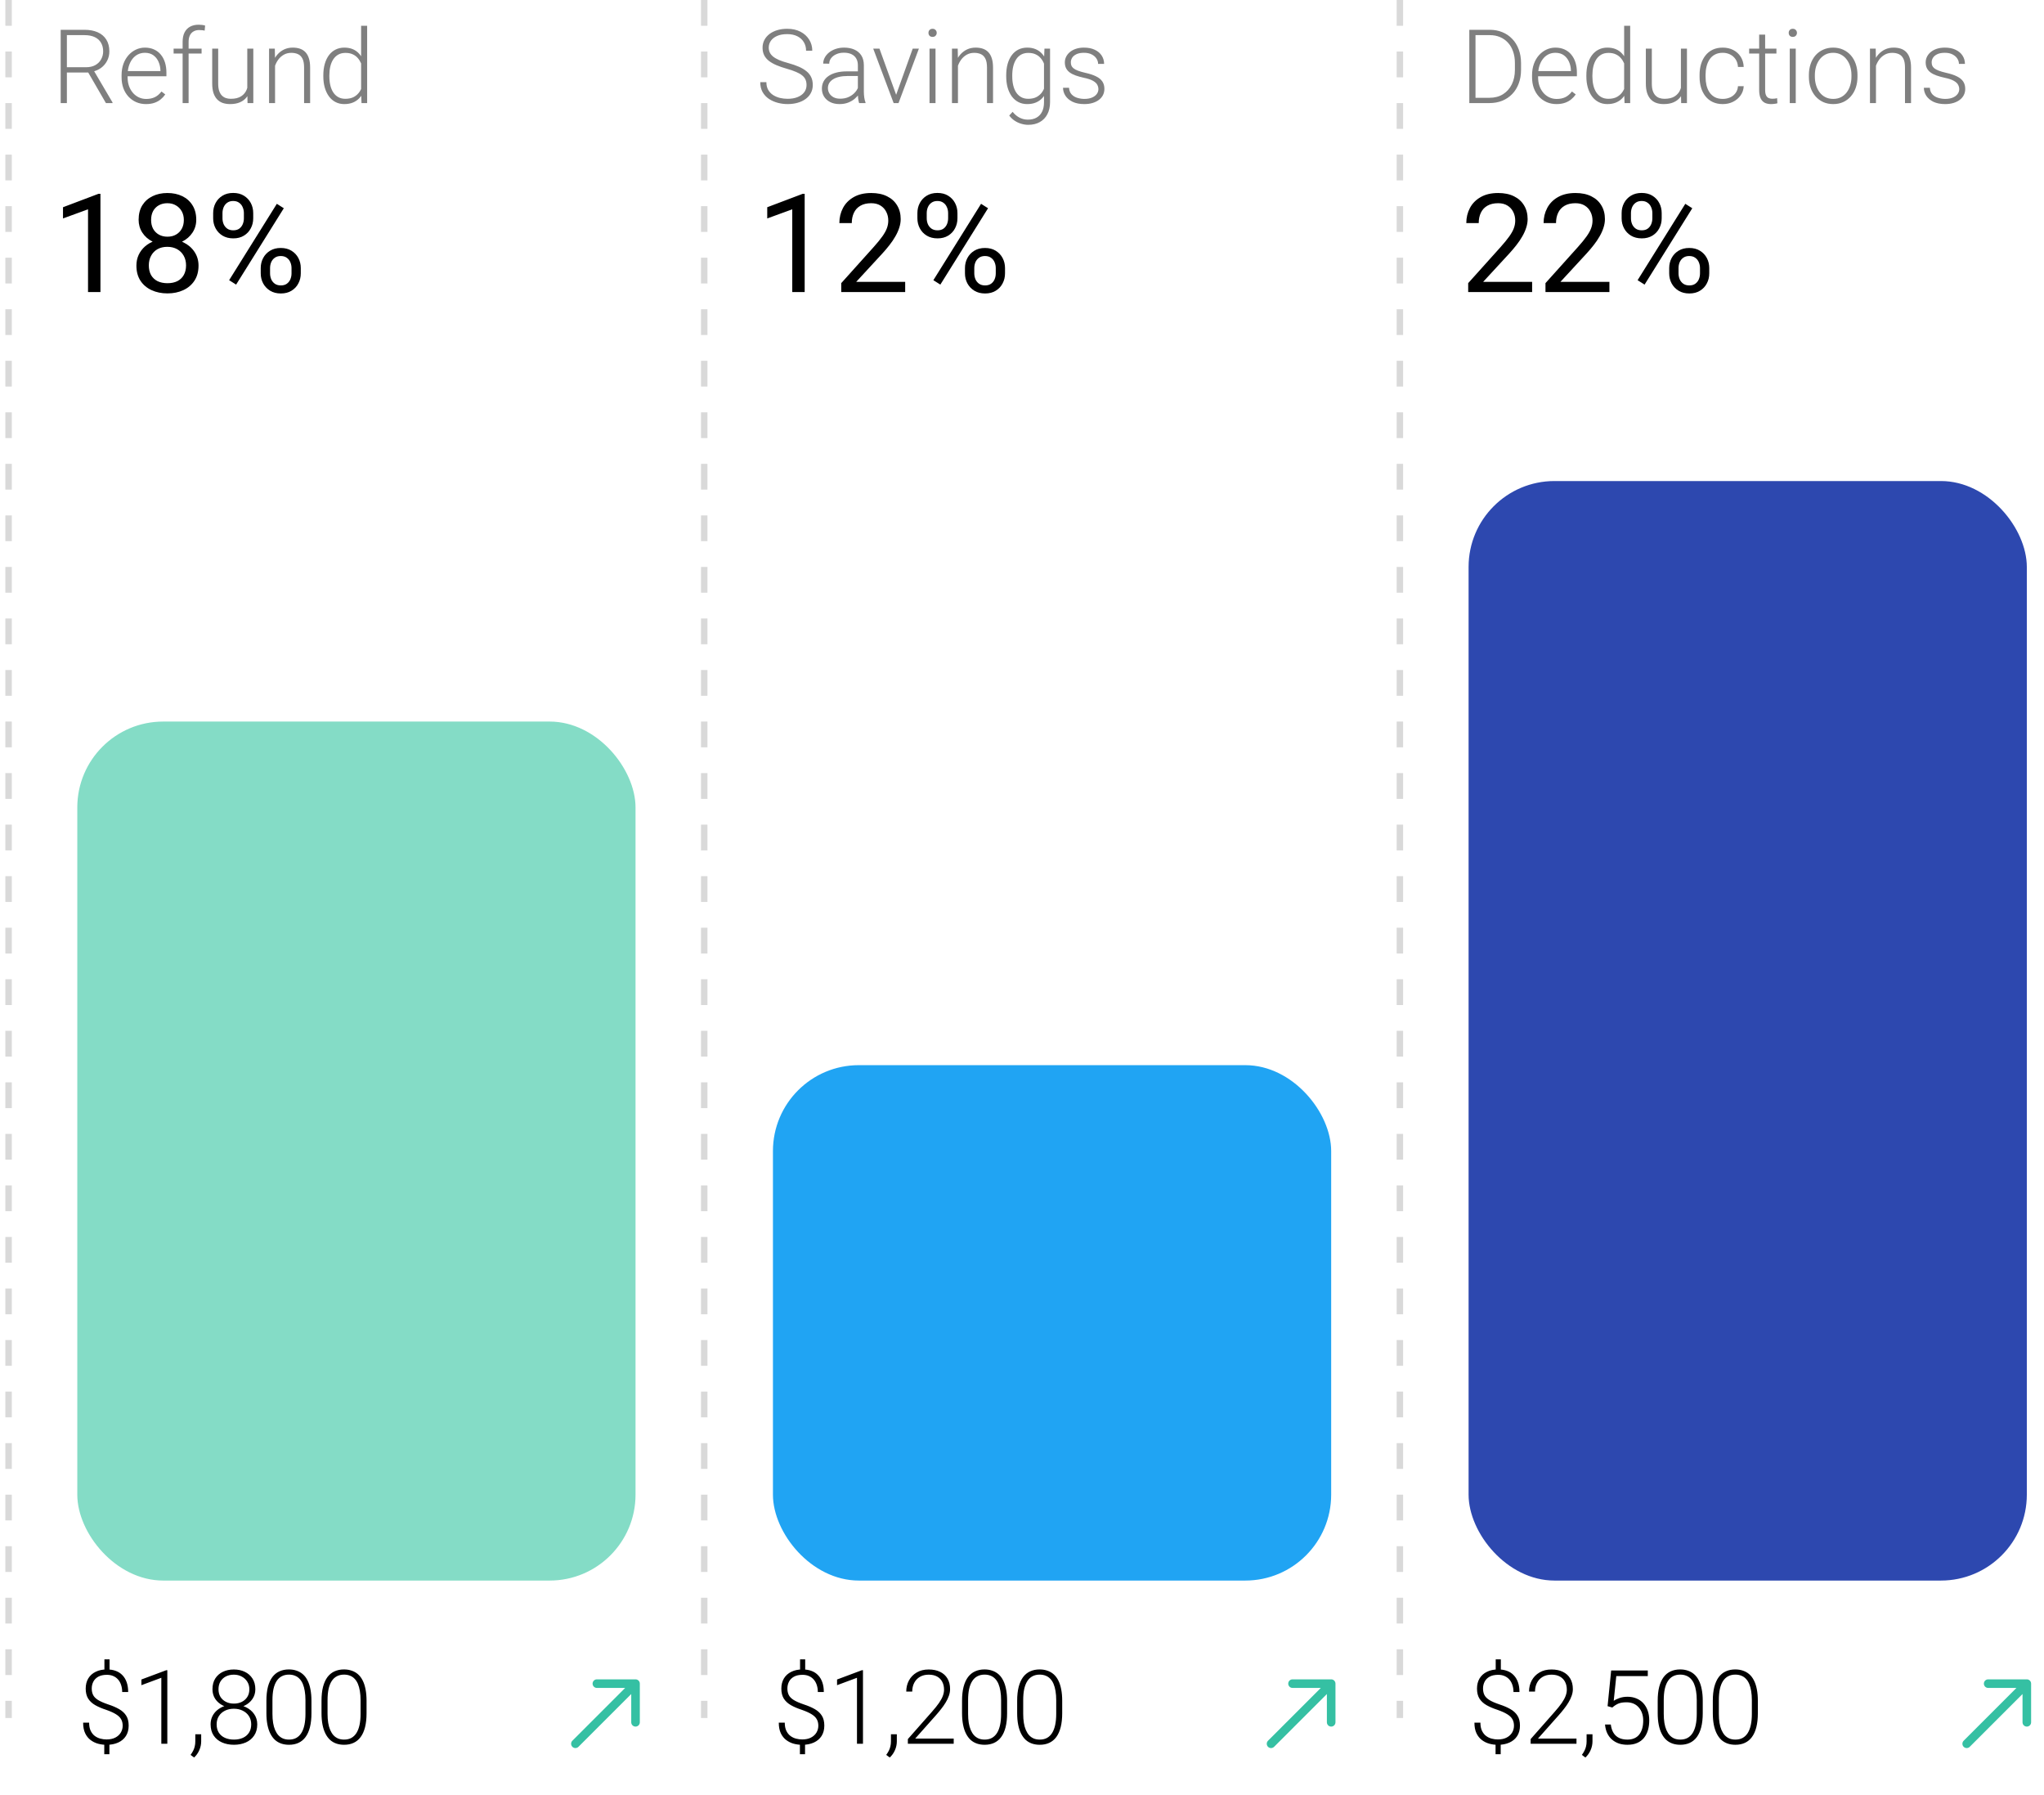 <svg width="238" height="209" viewBox="0 0 238 209" fill="none" xmlns="http://www.w3.org/2000/svg">
<path d="M7.066 3.469H9.838C10.428 3.469 10.94 3.564 11.373 3.756C11.807 3.947 12.141 4.23 12.375 4.605C12.613 4.977 12.732 5.434 12.732 5.977C12.732 6.379 12.646 6.744 12.475 7.072C12.307 7.4 12.074 7.676 11.777 7.898C11.48 8.117 11.137 8.268 10.746 8.35L10.494 8.443H7.535L7.523 7.828H10.002C10.447 7.828 10.818 7.742 11.115 7.57C11.412 7.398 11.635 7.172 11.783 6.891C11.935 6.605 12.012 6.301 12.012 5.977C12.012 5.59 11.928 5.256 11.76 4.975C11.596 4.689 11.352 4.471 11.027 4.318C10.703 4.166 10.307 4.09 9.838 4.09H7.787V12H7.066V3.469ZM12.334 12L10.125 8.186L10.898 8.18L13.102 11.924V12H12.334ZM16.998 12.117C16.584 12.117 16.203 12.041 15.855 11.889C15.512 11.736 15.211 11.521 14.953 11.244C14.699 10.967 14.502 10.639 14.361 10.26C14.225 9.877 14.156 9.459 14.156 9.006V8.754C14.156 8.266 14.229 7.824 14.373 7.43C14.518 7.035 14.717 6.697 14.971 6.416C15.225 6.135 15.514 5.92 15.838 5.771C16.166 5.619 16.51 5.543 16.869 5.543C17.271 5.543 17.629 5.615 17.941 5.76C18.254 5.9 18.516 6.102 18.727 6.363C18.941 6.621 19.104 6.928 19.213 7.283C19.322 7.635 19.377 8.023 19.377 8.449V8.877H14.578V8.279H18.68V8.197C18.672 7.842 18.6 7.51 18.463 7.201C18.33 6.889 18.131 6.635 17.865 6.439C17.6 6.244 17.268 6.146 16.869 6.146C16.572 6.146 16.299 6.209 16.049 6.334C15.803 6.459 15.59 6.639 15.41 6.873C15.234 7.104 15.098 7.379 15 7.699C14.906 8.016 14.859 8.367 14.859 8.754V9.006C14.859 9.357 14.91 9.686 15.012 9.99C15.117 10.291 15.266 10.557 15.457 10.787C15.652 11.018 15.883 11.197 16.148 11.326C16.414 11.455 16.707 11.52 17.027 11.52C17.402 11.52 17.734 11.451 18.023 11.315C18.312 11.174 18.572 10.953 18.803 10.652L19.242 10.992C19.105 11.195 18.934 11.383 18.727 11.555C18.523 11.727 18.279 11.863 17.994 11.965C17.709 12.066 17.377 12.117 16.998 12.117ZM21.961 12H21.264V4.875C21.264 4.441 21.338 4.076 21.486 3.779C21.639 3.482 21.854 3.258 22.131 3.105C22.412 2.953 22.746 2.877 23.133 2.877C23.254 2.877 23.379 2.885 23.508 2.9C23.637 2.912 23.762 2.938 23.883 2.977L23.83 3.568C23.732 3.541 23.633 3.523 23.531 3.516C23.434 3.504 23.318 3.498 23.186 3.498C22.932 3.498 22.713 3.553 22.529 3.662C22.346 3.768 22.205 3.922 22.107 4.125C22.01 4.328 21.961 4.578 21.961 4.875V12ZM23.473 5.66V6.234H20.215V5.66H23.473ZM28.793 10.535V5.66H29.496V12H28.822L28.793 10.535ZM28.922 9.363L29.285 9.352C29.285 9.75 29.238 10.117 29.145 10.453C29.051 10.789 28.904 11.082 28.705 11.332C28.506 11.582 28.248 11.775 27.932 11.912C27.615 12.049 27.234 12.117 26.789 12.117C26.48 12.117 26.197 12.074 25.939 11.988C25.686 11.898 25.467 11.758 25.283 11.566C25.1 11.375 24.957 11.127 24.855 10.822C24.758 10.518 24.709 10.148 24.709 9.715V5.66H25.406V9.727C25.406 10.066 25.443 10.35 25.518 10.576C25.596 10.803 25.701 10.984 25.834 11.121C25.971 11.258 26.127 11.355 26.303 11.414C26.479 11.473 26.668 11.502 26.871 11.502C27.387 11.502 27.793 11.402 28.09 11.203C28.391 11.004 28.604 10.742 28.729 10.418C28.857 10.09 28.922 9.738 28.922 9.363ZM32.027 7.014V12H31.33V5.66H31.998L32.027 7.014ZM31.869 8.438L31.559 8.262C31.582 7.887 31.658 7.535 31.787 7.207C31.916 6.879 32.09 6.59 32.309 6.34C32.531 6.09 32.791 5.895 33.088 5.754C33.389 5.613 33.721 5.543 34.084 5.543C34.4 5.543 34.684 5.586 34.934 5.672C35.184 5.758 35.397 5.895 35.572 6.082C35.748 6.27 35.881 6.51 35.971 6.803C36.065 7.096 36.111 7.453 36.111 7.875V12H35.408V7.869C35.408 7.432 35.348 7.09 35.227 6.844C35.105 6.594 34.934 6.416 34.711 6.311C34.488 6.205 34.225 6.152 33.92 6.152C33.584 6.152 33.289 6.227 33.035 6.375C32.785 6.52 32.574 6.709 32.402 6.943C32.234 7.174 32.105 7.422 32.016 7.688C31.926 7.949 31.877 8.199 31.869 8.438ZM42.047 10.77V3H42.75V12H42.094L42.047 10.77ZM37.647 8.895V8.771C37.647 8.279 37.703 7.836 37.816 7.441C37.93 7.043 38.092 6.703 38.303 6.422C38.518 6.137 38.775 5.92 39.076 5.771C39.377 5.619 39.717 5.543 40.096 5.543C40.467 5.543 40.795 5.604 41.08 5.725C41.365 5.846 41.609 6.02 41.812 6.246C42.02 6.473 42.185 6.742 42.31 7.055C42.44 7.367 42.533 7.715 42.592 8.098V9.662C42.545 10.021 42.459 10.352 42.334 10.652C42.209 10.949 42.043 11.209 41.836 11.432C41.629 11.65 41.379 11.82 41.086 11.941C40.797 12.059 40.463 12.117 40.084 12.117C39.709 12.117 39.371 12.039 39.07 11.883C38.77 11.727 38.514 11.506 38.303 11.221C38.092 10.932 37.93 10.59 37.816 10.195C37.703 9.801 37.647 9.367 37.647 8.895ZM38.35 8.771V8.895C38.35 9.266 38.387 9.609 38.461 9.926C38.535 10.242 38.648 10.518 38.801 10.752C38.953 10.986 39.147 11.17 39.381 11.303C39.615 11.435 39.893 11.502 40.213 11.502C40.615 11.502 40.953 11.426 41.227 11.273C41.5 11.117 41.719 10.912 41.883 10.658C42.047 10.4 42.166 10.119 42.24 9.814V7.992C42.193 7.785 42.125 7.574 42.035 7.359C41.945 7.145 41.822 6.947 41.666 6.768C41.514 6.584 41.318 6.438 41.08 6.328C40.846 6.215 40.56 6.158 40.225 6.158C39.9 6.158 39.621 6.225 39.387 6.357C39.152 6.49 38.957 6.676 38.801 6.914C38.648 7.148 38.535 7.424 38.461 7.74C38.387 8.057 38.35 8.4 38.35 8.771Z" fill="black" fill-opacity="0.5"/>
<path d="M11.695 22.562V34H10.25V24.367L7.336 25.43V24.125L11.469 22.562H11.695ZM23.117 30.922C23.117 31.615 22.956 32.203 22.633 32.688C22.315 33.167 21.883 33.531 21.336 33.781C20.794 34.031 20.182 34.156 19.5 34.156C18.818 34.156 18.203 34.031 17.656 33.781C17.109 33.531 16.677 33.167 16.359 32.688C16.042 32.203 15.883 31.615 15.883 30.922C15.883 30.469 15.969 30.055 16.141 29.68C16.318 29.299 16.565 28.969 16.883 28.688C17.206 28.406 17.586 28.19 18.023 28.039C18.466 27.883 18.953 27.805 19.484 27.805C20.182 27.805 20.805 27.94 21.352 28.211C21.898 28.477 22.328 28.844 22.641 29.312C22.958 29.781 23.117 30.318 23.117 30.922ZM21.664 30.891C21.664 30.469 21.573 30.096 21.391 29.773C21.208 29.445 20.953 29.19 20.625 29.008C20.297 28.826 19.917 28.734 19.484 28.734C19.042 28.734 18.659 28.826 18.336 29.008C18.018 29.19 17.771 29.445 17.594 29.773C17.417 30.096 17.328 30.469 17.328 30.891C17.328 31.328 17.414 31.703 17.586 32.016C17.763 32.323 18.013 32.56 18.336 32.727C18.664 32.888 19.052 32.969 19.5 32.969C19.948 32.969 20.333 32.888 20.656 32.727C20.979 32.56 21.227 32.323 21.398 32.016C21.576 31.703 21.664 31.328 21.664 30.891ZM22.852 25.586C22.852 26.138 22.706 26.635 22.414 27.078C22.122 27.521 21.724 27.87 21.219 28.125C20.713 28.38 20.141 28.508 19.5 28.508C18.849 28.508 18.268 28.38 17.758 28.125C17.253 27.87 16.857 27.521 16.57 27.078C16.284 26.635 16.141 26.138 16.141 25.586C16.141 24.924 16.284 24.362 16.57 23.898C16.862 23.435 17.26 23.081 17.766 22.836C18.271 22.591 18.846 22.469 19.492 22.469C20.143 22.469 20.721 22.591 21.227 22.836C21.732 23.081 22.128 23.435 22.414 23.898C22.706 24.362 22.852 24.924 22.852 25.586ZM21.406 25.609C21.406 25.229 21.326 24.893 21.164 24.602C21.003 24.31 20.779 24.081 20.492 23.914C20.206 23.742 19.872 23.656 19.492 23.656C19.112 23.656 18.779 23.737 18.492 23.898C18.211 24.055 17.99 24.279 17.828 24.57C17.672 24.862 17.594 25.208 17.594 25.609C17.594 26 17.672 26.341 17.828 26.633C17.99 26.924 18.213 27.151 18.5 27.312C18.787 27.474 19.12 27.555 19.5 27.555C19.88 27.555 20.211 27.474 20.492 27.312C20.779 27.151 21.003 26.924 21.164 26.633C21.326 26.341 21.406 26 21.406 25.609ZM24.82 25.414V24.812C24.82 24.38 24.914 23.987 25.102 23.633C25.289 23.279 25.557 22.995 25.906 22.781C26.255 22.568 26.669 22.461 27.148 22.461C27.638 22.461 28.055 22.568 28.398 22.781C28.747 22.995 29.016 23.279 29.203 23.633C29.391 23.987 29.484 24.38 29.484 24.812V25.414C29.484 25.836 29.391 26.224 29.203 26.578C29.021 26.932 28.755 27.216 28.406 27.43C28.062 27.643 27.648 27.75 27.164 27.75C26.68 27.75 26.26 27.643 25.906 27.43C25.557 27.216 25.289 26.932 25.102 26.578C24.914 26.224 24.82 25.836 24.82 25.414ZM25.906 24.812V25.414C25.906 25.654 25.951 25.88 26.039 26.094C26.133 26.307 26.273 26.482 26.461 26.617C26.648 26.747 26.883 26.812 27.164 26.812C27.445 26.812 27.677 26.747 27.859 26.617C28.042 26.482 28.177 26.307 28.266 26.094C28.354 25.88 28.398 25.654 28.398 25.414V24.812C28.398 24.568 28.352 24.338 28.258 24.125C28.169 23.906 28.031 23.732 27.844 23.602C27.662 23.466 27.43 23.398 27.148 23.398C26.872 23.398 26.641 23.466 26.453 23.602C26.271 23.732 26.133 23.906 26.039 24.125C25.951 24.338 25.906 24.568 25.906 24.812ZM30.359 31.82V31.211C30.359 30.784 30.453 30.393 30.641 30.039C30.828 29.685 31.096 29.401 31.445 29.188C31.794 28.974 32.208 28.867 32.688 28.867C33.177 28.867 33.594 28.974 33.938 29.188C34.286 29.401 34.555 29.685 34.742 30.039C34.93 30.393 35.023 30.784 35.023 31.211V31.82C35.023 32.247 34.93 32.638 34.742 32.992C34.56 33.346 34.294 33.63 33.945 33.844C33.602 34.057 33.188 34.164 32.703 34.164C32.219 34.164 31.802 34.057 31.453 33.844C31.104 33.63 30.833 33.346 30.641 32.992C30.453 32.638 30.359 32.247 30.359 31.82ZM31.445 31.211V31.82C31.445 32.06 31.49 32.289 31.578 32.508C31.672 32.721 31.812 32.896 32 33.031C32.188 33.161 32.422 33.227 32.703 33.227C32.984 33.227 33.216 33.161 33.398 33.031C33.586 32.896 33.724 32.721 33.812 32.508C33.901 32.294 33.945 32.065 33.945 31.82V31.211C33.945 30.966 33.898 30.737 33.805 30.523C33.716 30.31 33.578 30.138 33.391 30.008C33.208 29.872 32.974 29.805 32.688 29.805C32.411 29.805 32.18 29.872 31.992 30.008C31.81 30.138 31.672 30.31 31.578 30.523C31.49 30.737 31.445 30.966 31.445 31.211ZM33.047 24.242L27.492 33.133L26.68 32.617L32.234 23.727L33.047 24.242Z" fill="black"/>
<path d="M173.416 12H171.482L171.494 11.385H173.416C174.029 11.385 174.557 11.248 174.998 10.975C175.443 10.697 175.787 10.315 176.029 9.826C176.271 9.338 176.393 8.771 176.393 8.127V7.33C176.393 6.838 176.322 6.393 176.182 5.994C176.045 5.596 175.848 5.256 175.59 4.975C175.332 4.689 175.023 4.471 174.664 4.318C174.309 4.166 173.91 4.09 173.469 4.09H171.447V3.469H173.469C174 3.469 174.486 3.561 174.928 3.744C175.373 3.924 175.758 4.186 176.082 4.529C176.41 4.869 176.662 5.277 176.838 5.754C177.018 6.23 177.107 6.762 177.107 7.348V8.127C177.107 8.713 177.018 9.244 176.838 9.721C176.662 10.197 176.41 10.605 176.082 10.945C175.754 11.285 175.365 11.547 174.916 11.73C174.467 11.91 173.967 12 173.416 12ZM171.805 3.469V12H171.084V3.469H171.805ZM181.232 12.117C180.818 12.117 180.438 12.041 180.09 11.889C179.746 11.736 179.445 11.521 179.188 11.244C178.934 10.967 178.736 10.639 178.596 10.26C178.459 9.877 178.391 9.459 178.391 9.006V8.754C178.391 8.266 178.463 7.824 178.607 7.43C178.752 7.035 178.951 6.697 179.205 6.416C179.459 6.135 179.748 5.92 180.072 5.771C180.4 5.619 180.744 5.543 181.104 5.543C181.506 5.543 181.863 5.615 182.176 5.76C182.488 5.9 182.75 6.102 182.961 6.363C183.176 6.621 183.338 6.928 183.447 7.283C183.557 7.635 183.611 8.023 183.611 8.449V8.877H178.812V8.279H182.914V8.197C182.906 7.842 182.834 7.51 182.697 7.201C182.564 6.889 182.365 6.635 182.1 6.439C181.834 6.244 181.502 6.146 181.104 6.146C180.807 6.146 180.533 6.209 180.283 6.334C180.037 6.459 179.824 6.639 179.645 6.873C179.469 7.104 179.332 7.379 179.234 7.699C179.141 8.016 179.094 8.367 179.094 8.754V9.006C179.094 9.357 179.145 9.686 179.246 9.99C179.352 10.291 179.5 10.557 179.691 10.787C179.887 11.018 180.117 11.197 180.383 11.326C180.648 11.455 180.941 11.52 181.262 11.52C181.637 11.52 181.969 11.451 182.258 11.315C182.547 11.174 182.807 10.953 183.037 10.652L183.477 10.992C183.34 11.195 183.168 11.383 182.961 11.555C182.758 11.727 182.514 11.863 182.229 11.965C181.943 12.066 181.611 12.117 181.232 12.117ZM189.113 10.77V3H189.816V12H189.16L189.113 10.77ZM184.713 8.895V8.771C184.713 8.279 184.77 7.836 184.883 7.441C184.996 7.043 185.158 6.703 185.369 6.422C185.584 6.137 185.842 5.92 186.143 5.771C186.443 5.619 186.783 5.543 187.162 5.543C187.533 5.543 187.861 5.604 188.146 5.725C188.432 5.846 188.676 6.02 188.879 6.246C189.086 6.473 189.252 6.742 189.377 7.055C189.506 7.367 189.6 7.715 189.658 8.098V9.662C189.611 10.021 189.525 10.352 189.4 10.652C189.275 10.949 189.109 11.209 188.902 11.432C188.695 11.65 188.445 11.82 188.152 11.941C187.863 12.059 187.529 12.117 187.15 12.117C186.775 12.117 186.438 12.039 186.137 11.883C185.836 11.727 185.58 11.506 185.369 11.221C185.158 10.932 184.996 10.59 184.883 10.195C184.77 9.801 184.713 9.367 184.713 8.895ZM185.416 8.771V8.895C185.416 9.266 185.453 9.609 185.527 9.926C185.602 10.242 185.715 10.518 185.867 10.752C186.02 10.986 186.213 11.17 186.447 11.303C186.682 11.435 186.959 11.502 187.279 11.502C187.682 11.502 188.02 11.426 188.293 11.273C188.566 11.117 188.785 10.912 188.949 10.658C189.113 10.4 189.232 10.119 189.307 9.814V7.992C189.26 7.785 189.191 7.574 189.102 7.359C189.012 7.145 188.889 6.947 188.732 6.768C188.58 6.584 188.385 6.438 188.146 6.328C187.912 6.215 187.627 6.158 187.291 6.158C186.967 6.158 186.688 6.225 186.453 6.357C186.219 6.49 186.023 6.676 185.867 6.914C185.715 7.148 185.602 7.424 185.527 7.74C185.453 8.057 185.416 8.4 185.416 8.771ZM195.723 10.535V5.66H196.426V12H195.752L195.723 10.535ZM195.852 9.363L196.215 9.352C196.215 9.75 196.168 10.117 196.074 10.453C195.98 10.789 195.834 11.082 195.635 11.332C195.436 11.582 195.178 11.775 194.861 11.912C194.545 12.049 194.164 12.117 193.719 12.117C193.41 12.117 193.127 12.074 192.869 11.988C192.615 11.898 192.396 11.758 192.213 11.566C192.029 11.375 191.887 11.127 191.785 10.822C191.688 10.518 191.639 10.148 191.639 9.715V5.66H192.336V9.727C192.336 10.066 192.373 10.35 192.447 10.576C192.525 10.803 192.631 10.984 192.764 11.121C192.9 11.258 193.057 11.355 193.232 11.414C193.408 11.473 193.598 11.502 193.801 11.502C194.316 11.502 194.723 11.402 195.02 11.203C195.32 11.004 195.533 10.742 195.658 10.418C195.787 10.09 195.852 9.738 195.852 9.363ZM200.598 11.514C200.895 11.514 201.172 11.459 201.43 11.35C201.691 11.236 201.906 11.07 202.074 10.852C202.246 10.629 202.344 10.357 202.367 10.037H203.035C203.016 10.44 202.893 10.799 202.666 11.115C202.443 11.428 202.15 11.674 201.787 11.854C201.428 12.029 201.031 12.117 200.598 12.117C200.156 12.117 199.766 12.037 199.426 11.877C199.09 11.717 198.809 11.494 198.582 11.209C198.355 10.92 198.184 10.584 198.066 10.201C197.953 9.814 197.896 9.398 197.896 8.953V8.707C197.896 8.262 197.953 7.848 198.066 7.465C198.184 7.078 198.355 6.742 198.582 6.457C198.809 6.168 199.09 5.943 199.426 5.783C199.762 5.623 200.15 5.543 200.592 5.543C201.045 5.543 201.451 5.635 201.811 5.818C202.174 6.002 202.463 6.262 202.678 6.598C202.896 6.934 203.016 7.332 203.035 7.793H202.367C202.348 7.453 202.258 7.16 202.098 6.914C201.938 6.668 201.727 6.479 201.465 6.346C201.203 6.213 200.912 6.146 200.592 6.146C200.232 6.146 199.926 6.217 199.672 6.357C199.418 6.494 199.211 6.684 199.051 6.926C198.895 7.164 198.779 7.438 198.705 7.746C198.631 8.051 198.594 8.371 198.594 8.707V8.953C198.594 9.293 198.629 9.617 198.699 9.926C198.773 10.23 198.889 10.502 199.045 10.74C199.205 10.979 199.412 11.168 199.666 11.309C199.924 11.445 200.234 11.514 200.598 11.514ZM206.844 5.66V6.234H203.668V5.66H206.844ZM204.834 4.031H205.531V10.459C205.531 10.752 205.57 10.973 205.648 11.121C205.727 11.27 205.828 11.369 205.953 11.42C206.078 11.471 206.213 11.496 206.357 11.496C206.463 11.496 206.564 11.49 206.662 11.479C206.76 11.463 206.848 11.447 206.926 11.432L206.955 12.023C206.869 12.051 206.758 12.072 206.621 12.088C206.484 12.107 206.348 12.117 206.211 12.117C205.941 12.117 205.703 12.068 205.496 11.971C205.289 11.869 205.127 11.697 205.01 11.455C204.893 11.209 204.834 10.875 204.834 10.453V4.031ZM209.094 5.66V12H208.396V5.66H209.094ZM208.273 3.826C208.273 3.693 208.314 3.582 208.396 3.492C208.482 3.398 208.6 3.352 208.748 3.352C208.896 3.352 209.014 3.398 209.1 3.492C209.189 3.582 209.234 3.693 209.234 3.826C209.234 3.955 209.189 4.066 209.1 4.16C209.014 4.25 208.896 4.295 208.748 4.295C208.6 4.295 208.482 4.25 208.396 4.16C208.314 4.066 208.273 3.955 208.273 3.826ZM210.623 8.93V8.736C210.623 8.275 210.689 7.85 210.822 7.459C210.955 7.068 211.145 6.73 211.391 6.445C211.641 6.16 211.939 5.939 212.287 5.783C212.635 5.623 213.021 5.543 213.447 5.543C213.877 5.543 214.266 5.623 214.613 5.783C214.961 5.939 215.26 6.16 215.51 6.445C215.76 6.73 215.951 7.068 216.084 7.459C216.217 7.85 216.283 8.275 216.283 8.736V8.93C216.283 9.391 216.217 9.816 216.084 10.207C215.951 10.594 215.76 10.93 215.51 11.215C215.264 11.5 214.967 11.723 214.619 11.883C214.271 12.039 213.885 12.117 213.459 12.117C213.029 12.117 212.641 12.039 212.293 11.883C211.945 11.723 211.646 11.5 211.396 11.215C211.146 10.93 210.955 10.594 210.822 10.207C210.689 9.816 210.623 9.391 210.623 8.93ZM211.32 8.736V8.93C211.32 9.277 211.367 9.607 211.461 9.92C211.555 10.229 211.691 10.504 211.871 10.746C212.051 10.984 212.273 11.172 212.539 11.309C212.805 11.445 213.111 11.514 213.459 11.514C213.803 11.514 214.105 11.445 214.367 11.309C214.633 11.172 214.855 10.984 215.035 10.746C215.215 10.504 215.35 10.229 215.439 9.92C215.533 9.607 215.58 9.277 215.58 8.93V8.736C215.58 8.393 215.533 8.066 215.439 7.758C215.35 7.449 215.213 7.174 215.029 6.932C214.85 6.689 214.627 6.498 214.361 6.357C214.096 6.217 213.791 6.146 213.447 6.146C213.104 6.146 212.799 6.217 212.533 6.357C212.271 6.498 212.049 6.689 211.865 6.932C211.686 7.174 211.549 7.449 211.455 7.758C211.365 8.066 211.32 8.393 211.32 8.736ZM218.434 7.014V12H217.736V5.66H218.404L218.434 7.014ZM218.275 8.438L217.965 8.262C217.988 7.887 218.064 7.535 218.193 7.207C218.322 6.879 218.496 6.59 218.715 6.34C218.938 6.09 219.197 5.895 219.494 5.754C219.795 5.613 220.127 5.543 220.49 5.543C220.807 5.543 221.09 5.586 221.34 5.672C221.59 5.758 221.803 5.895 221.979 6.082C222.154 6.27 222.287 6.51 222.377 6.803C222.471 7.096 222.518 7.453 222.518 7.875V12H221.814V7.869C221.814 7.432 221.754 7.09 221.633 6.844C221.512 6.594 221.34 6.416 221.117 6.311C220.895 6.205 220.631 6.152 220.326 6.152C219.99 6.152 219.695 6.227 219.441 6.375C219.191 6.52 218.98 6.709 218.809 6.943C218.641 7.174 218.512 7.422 218.422 7.688C218.332 7.949 218.283 8.199 218.275 8.438ZM228.131 10.383C228.131 10.211 228.088 10.041 228.002 9.873C227.916 9.705 227.75 9.551 227.504 9.41C227.262 9.27 226.904 9.15 226.432 9.053C226.08 8.975 225.766 8.887 225.488 8.789C225.215 8.691 224.984 8.574 224.797 8.438C224.609 8.301 224.467 8.137 224.369 7.945C224.271 7.754 224.223 7.527 224.223 7.266C224.223 7.031 224.273 6.811 224.375 6.604C224.48 6.393 224.629 6.209 224.82 6.053C225.016 5.893 225.25 5.768 225.523 5.678C225.801 5.588 226.111 5.543 226.455 5.543C226.943 5.543 227.361 5.627 227.709 5.795C228.061 5.959 228.328 6.184 228.512 6.469C228.699 6.754 228.793 7.076 228.793 7.436H228.096C228.096 7.217 228.031 7.01 227.902 6.814C227.777 6.619 227.592 6.459 227.346 6.334C227.104 6.209 226.807 6.146 226.455 6.146C226.092 6.146 225.797 6.201 225.57 6.311C225.344 6.42 225.178 6.559 225.072 6.727C224.971 6.895 224.92 7.068 224.92 7.248C224.92 7.389 224.941 7.518 224.984 7.635C225.031 7.748 225.113 7.854 225.23 7.951C225.352 8.049 225.523 8.141 225.746 8.227C225.969 8.312 226.258 8.396 226.613 8.479C227.125 8.592 227.543 8.73 227.867 8.895C228.195 9.055 228.438 9.254 228.594 9.492C228.75 9.727 228.828 10.012 228.828 10.348C228.828 10.609 228.773 10.85 228.664 11.068C228.555 11.283 228.396 11.469 228.189 11.625C227.986 11.781 227.74 11.902 227.451 11.988C227.166 12.074 226.846 12.117 226.49 12.117C225.955 12.117 225.502 12.029 225.131 11.854C224.764 11.674 224.484 11.44 224.293 11.15C224.105 10.857 224.012 10.547 224.012 10.219H224.709C224.732 10.547 224.836 10.807 225.02 10.998C225.203 11.185 225.428 11.318 225.693 11.396C225.963 11.475 226.229 11.514 226.49 11.514C226.85 11.514 227.15 11.461 227.393 11.355C227.635 11.25 227.818 11.111 227.943 10.94C228.068 10.768 228.131 10.582 228.131 10.383Z" fill="black" fill-opacity="0.5"/>
<path d="M178.398 32.812V34H170.953V32.961L174.68 28.812C175.138 28.302 175.492 27.87 175.742 27.516C175.997 27.156 176.174 26.836 176.273 26.555C176.378 26.268 176.43 25.977 176.43 25.68C176.43 25.305 176.352 24.966 176.195 24.664C176.044 24.357 175.82 24.112 175.523 23.93C175.227 23.747 174.867 23.656 174.445 23.656C173.94 23.656 173.518 23.755 173.18 23.953C172.846 24.146 172.596 24.417 172.43 24.766C172.263 25.115 172.18 25.516 172.18 25.969H170.734C170.734 25.328 170.875 24.742 171.156 24.211C171.438 23.68 171.854 23.258 172.406 22.945C172.958 22.628 173.638 22.469 174.445 22.469C175.164 22.469 175.779 22.596 176.289 22.852C176.799 23.102 177.19 23.456 177.461 23.914C177.737 24.367 177.875 24.898 177.875 25.508C177.875 25.841 177.818 26.18 177.703 26.523C177.594 26.862 177.44 27.201 177.242 27.539C177.049 27.878 176.823 28.211 176.562 28.539C176.307 28.867 176.034 29.19 175.742 29.508L172.695 32.812H178.398ZM187.398 32.812V34H179.953V32.961L183.68 28.812C184.138 28.302 184.492 27.87 184.742 27.516C184.997 27.156 185.174 26.836 185.273 26.555C185.378 26.268 185.43 25.977 185.43 25.68C185.43 25.305 185.352 24.966 185.195 24.664C185.044 24.357 184.82 24.112 184.523 23.93C184.227 23.747 183.867 23.656 183.445 23.656C182.94 23.656 182.518 23.755 182.18 23.953C181.846 24.146 181.596 24.417 181.43 24.766C181.263 25.115 181.18 25.516 181.18 25.969H179.734C179.734 25.328 179.875 24.742 180.156 24.211C180.438 23.68 180.854 23.258 181.406 22.945C181.958 22.628 182.638 22.469 183.445 22.469C184.164 22.469 184.779 22.596 185.289 22.852C185.799 23.102 186.19 23.456 186.461 23.914C186.737 24.367 186.875 24.898 186.875 25.508C186.875 25.841 186.818 26.18 186.703 26.523C186.594 26.862 186.44 27.201 186.242 27.539C186.049 27.878 185.823 28.211 185.562 28.539C185.307 28.867 185.034 29.19 184.742 29.508L181.695 32.812H187.398ZM188.82 25.414V24.812C188.82 24.38 188.914 23.987 189.102 23.633C189.289 23.279 189.557 22.995 189.906 22.781C190.255 22.568 190.669 22.461 191.148 22.461C191.638 22.461 192.055 22.568 192.398 22.781C192.747 22.995 193.016 23.279 193.203 23.633C193.391 23.987 193.484 24.38 193.484 24.812V25.414C193.484 25.836 193.391 26.224 193.203 26.578C193.021 26.932 192.755 27.216 192.406 27.43C192.062 27.643 191.648 27.75 191.164 27.75C190.68 27.75 190.26 27.643 189.906 27.43C189.557 27.216 189.289 26.932 189.102 26.578C188.914 26.224 188.82 25.836 188.82 25.414ZM189.906 24.812V25.414C189.906 25.654 189.951 25.88 190.039 26.094C190.133 26.307 190.273 26.482 190.461 26.617C190.648 26.747 190.883 26.812 191.164 26.812C191.445 26.812 191.677 26.747 191.859 26.617C192.042 26.482 192.177 26.307 192.266 26.094C192.354 25.88 192.398 25.654 192.398 25.414V24.812C192.398 24.568 192.352 24.338 192.258 24.125C192.169 23.906 192.031 23.732 191.844 23.602C191.661 23.466 191.43 23.398 191.148 23.398C190.872 23.398 190.641 23.466 190.453 23.602C190.271 23.732 190.133 23.906 190.039 24.125C189.951 24.338 189.906 24.568 189.906 24.812ZM194.359 31.82V31.211C194.359 30.784 194.453 30.393 194.641 30.039C194.828 29.685 195.096 29.401 195.445 29.188C195.794 28.974 196.208 28.867 196.688 28.867C197.177 28.867 197.594 28.974 197.938 29.188C198.286 29.401 198.555 29.685 198.742 30.039C198.93 30.393 199.023 30.784 199.023 31.211V31.82C199.023 32.247 198.93 32.638 198.742 32.992C198.56 33.346 198.294 33.63 197.945 33.844C197.602 34.057 197.188 34.164 196.703 34.164C196.219 34.164 195.802 34.057 195.453 33.844C195.104 33.63 194.833 33.346 194.641 32.992C194.453 32.638 194.359 32.247 194.359 31.82ZM195.445 31.211V31.82C195.445 32.06 195.49 32.289 195.578 32.508C195.672 32.721 195.812 32.896 196 33.031C196.188 33.161 196.422 33.227 196.703 33.227C196.984 33.227 197.216 33.161 197.398 33.031C197.586 32.896 197.724 32.721 197.812 32.508C197.901 32.294 197.945 32.065 197.945 31.82V31.211C197.945 30.966 197.898 30.737 197.805 30.523C197.716 30.31 197.578 30.138 197.391 30.008C197.208 29.872 196.974 29.805 196.688 29.805C196.411 29.805 196.18 29.872 195.992 30.008C195.81 30.138 195.672 30.31 195.578 30.523C195.49 30.737 195.445 30.966 195.445 31.211ZM197.047 24.242L191.492 33.133L190.68 32.617L196.234 23.727L197.047 24.242Z" fill="black"/>
<path d="M93.912 9.902C93.912 9.668 93.873 9.459 93.795 9.275C93.717 9.092 93.588 8.928 93.408 8.783C93.232 8.635 92.994 8.498 92.693 8.373C92.397 8.244 92.025 8.117 91.58 7.992C91.154 7.871 90.769 7.738 90.426 7.594C90.082 7.449 89.787 7.283 89.541 7.096C89.299 6.908 89.113 6.689 88.984 6.439C88.856 6.186 88.791 5.891 88.791 5.555C88.791 5.227 88.861 4.928 89.002 4.658C89.143 4.389 89.34 4.156 89.594 3.961C89.852 3.766 90.154 3.615 90.502 3.51C90.853 3.404 91.238 3.352 91.656 3.352C92.254 3.352 92.769 3.465 93.203 3.691C93.641 3.918 93.978 4.225 94.217 4.611C94.459 4.994 94.58 5.424 94.58 5.9H93.859C93.859 5.529 93.772 5.199 93.596 4.91C93.424 4.617 93.174 4.389 92.846 4.225C92.522 4.057 92.125 3.973 91.656 3.973C91.188 3.973 90.793 4.045 90.473 4.189C90.156 4.33 89.916 4.52 89.752 4.758C89.592 4.992 89.512 5.254 89.512 5.543C89.512 5.746 89.551 5.934 89.629 6.105C89.707 6.273 89.834 6.432 90.01 6.58C90.189 6.725 90.426 6.861 90.719 6.99C91.012 7.115 91.373 7.234 91.803 7.348C92.256 7.473 92.658 7.611 93.01 7.764C93.361 7.916 93.658 8.092 93.9 8.291C94.143 8.486 94.326 8.715 94.451 8.977C94.576 9.238 94.639 9.543 94.639 9.891C94.639 10.238 94.564 10.551 94.416 10.828C94.272 11.102 94.066 11.334 93.801 11.525C93.539 11.717 93.228 11.863 92.869 11.965C92.514 12.066 92.125 12.117 91.703 12.117C91.324 12.117 90.947 12.068 90.572 11.971C90.197 11.873 89.853 11.723 89.541 11.52C89.232 11.312 88.984 11.047 88.797 10.723C88.613 10.398 88.522 10.012 88.522 9.562H89.236C89.236 9.922 89.309 10.225 89.453 10.471C89.598 10.717 89.789 10.916 90.027 11.068C90.269 11.221 90.535 11.332 90.824 11.402C91.117 11.469 91.41 11.502 91.703 11.502C92.152 11.502 92.541 11.435 92.869 11.303C93.201 11.17 93.457 10.984 93.637 10.746C93.82 10.504 93.912 10.223 93.912 9.902ZM99.889 10.863V7.594C99.889 7.293 99.826 7.033 99.701 6.814C99.576 6.596 99.393 6.428 99.15 6.311C98.908 6.193 98.609 6.135 98.254 6.135C97.926 6.135 97.633 6.193 97.375 6.311C97.121 6.424 96.92 6.578 96.772 6.773C96.627 6.965 96.555 7.178 96.555 7.412L95.852 7.406C95.852 7.168 95.91 6.938 96.027 6.715C96.144 6.492 96.311 6.293 96.525 6.117C96.74 5.941 96.996 5.803 97.293 5.701C97.594 5.596 97.924 5.543 98.283 5.543C98.736 5.543 99.135 5.619 99.478 5.771C99.826 5.924 100.098 6.152 100.293 6.457C100.488 6.762 100.586 7.145 100.586 7.605V10.67C100.586 10.889 100.602 11.115 100.633 11.35C100.668 11.584 100.717 11.777 100.779 11.93V12H100.035C99.988 11.859 99.951 11.684 99.924 11.473C99.9 11.258 99.889 11.055 99.889 10.863ZM100.053 8.309L100.064 8.848H98.688C98.328 8.848 98.006 8.881 97.721 8.947C97.439 9.01 97.201 9.104 97.006 9.229C96.811 9.35 96.66 9.496 96.555 9.668C96.453 9.84 96.402 10.035 96.402 10.254C96.402 10.48 96.459 10.688 96.572 10.875C96.689 11.062 96.853 11.213 97.064 11.326C97.279 11.435 97.533 11.49 97.826 11.49C98.217 11.49 98.561 11.418 98.857 11.273C99.158 11.129 99.406 10.94 99.602 10.705C99.797 10.471 99.928 10.215 99.994 9.938L100.299 10.342C100.248 10.537 100.154 10.738 100.018 10.945C99.885 11.148 99.711 11.34 99.496 11.52C99.281 11.695 99.027 11.84 98.734 11.953C98.445 12.062 98.117 12.117 97.75 12.117C97.336 12.117 96.975 12.039 96.666 11.883C96.361 11.727 96.123 11.514 95.951 11.244C95.783 10.971 95.699 10.662 95.699 10.318C95.699 10.006 95.766 9.727 95.898 9.48C96.031 9.23 96.223 9.02 96.473 8.848C96.727 8.672 97.031 8.539 97.387 8.449C97.746 8.355 98.148 8.309 98.594 8.309H100.053ZM104.242 11.326L106.275 5.66H106.996L104.623 12H104.113L104.242 11.326ZM102.402 5.66L104.459 11.344L104.57 12H104.055L101.676 5.66H102.402ZM108.93 5.66V12H108.232V5.66H108.93ZM108.109 3.826C108.109 3.693 108.15 3.582 108.232 3.492C108.318 3.398 108.436 3.352 108.584 3.352C108.732 3.352 108.85 3.398 108.936 3.492C109.025 3.582 109.07 3.693 109.07 3.826C109.07 3.955 109.025 4.066 108.936 4.16C108.85 4.25 108.732 4.295 108.584 4.295C108.436 4.295 108.318 4.25 108.232 4.16C108.15 4.066 108.109 3.955 108.109 3.826ZM111.543 7.014V12H110.846V5.66H111.514L111.543 7.014ZM111.385 8.438L111.074 8.262C111.098 7.887 111.174 7.535 111.303 7.207C111.432 6.879 111.605 6.59 111.824 6.34C112.047 6.09 112.307 5.895 112.604 5.754C112.904 5.613 113.236 5.543 113.6 5.543C113.916 5.543 114.199 5.586 114.449 5.672C114.699 5.758 114.912 5.895 115.088 6.082C115.264 6.27 115.396 6.51 115.486 6.803C115.58 7.096 115.627 7.453 115.627 7.875V12H114.924V7.869C114.924 7.432 114.863 7.09 114.742 6.844C114.621 6.594 114.449 6.416 114.227 6.311C114.004 6.205 113.74 6.152 113.436 6.152C113.1 6.152 112.805 6.227 112.551 6.375C112.301 6.52 112.09 6.709 111.918 6.943C111.75 7.174 111.621 7.422 111.531 7.688C111.441 7.949 111.393 8.199 111.385 8.438ZM121.615 5.66H122.266V11.889C122.266 12.44 122.16 12.912 121.949 13.307C121.742 13.701 121.447 14.004 121.064 14.215C120.686 14.426 120.238 14.531 119.723 14.531C119.461 14.531 119.191 14.49 118.914 14.408C118.641 14.33 118.381 14.209 118.135 14.045C117.893 13.885 117.686 13.685 117.514 13.447L117.906 13.02C118.164 13.332 118.439 13.56 118.732 13.705C119.025 13.854 119.342 13.928 119.682 13.928C120.084 13.928 120.424 13.848 120.701 13.688C120.982 13.527 121.195 13.297 121.34 12.996C121.488 12.695 121.562 12.334 121.562 11.912V7.055L121.615 5.66ZM117.162 8.895V8.771C117.162 8.279 117.217 7.836 117.326 7.441C117.439 7.043 117.602 6.703 117.812 6.422C118.023 6.137 118.279 5.92 118.58 5.771C118.885 5.619 119.229 5.543 119.611 5.543C119.979 5.543 120.305 5.604 120.59 5.725C120.875 5.846 121.121 6.02 121.328 6.246C121.535 6.473 121.701 6.742 121.826 7.055C121.955 7.367 122.049 7.715 122.107 8.098V9.662C122.061 10.021 121.975 10.352 121.85 10.652C121.725 10.949 121.559 11.209 121.352 11.432C121.145 11.65 120.895 11.82 120.602 11.941C120.312 12.059 119.979 12.117 119.6 12.117C119.221 12.117 118.881 12.039 118.58 11.883C118.279 11.727 118.023 11.506 117.812 11.221C117.602 10.932 117.439 10.59 117.326 10.195C117.217 9.801 117.162 9.367 117.162 8.895ZM117.865 8.771V8.895C117.865 9.266 117.902 9.609 117.977 9.926C118.051 10.242 118.164 10.518 118.316 10.752C118.469 10.986 118.662 11.17 118.896 11.303C119.131 11.435 119.406 11.502 119.723 11.502C120.125 11.502 120.463 11.426 120.736 11.273C121.01 11.117 121.227 10.912 121.387 10.658C121.547 10.4 121.664 10.119 121.738 9.814V7.992C121.695 7.785 121.629 7.574 121.539 7.359C121.453 7.145 121.332 6.947 121.176 6.768C121.023 6.584 120.828 6.438 120.59 6.328C120.355 6.215 120.07 6.158 119.734 6.158C119.414 6.158 119.135 6.225 118.896 6.357C118.662 6.49 118.469 6.676 118.316 6.914C118.164 7.148 118.051 7.424 117.977 7.74C117.902 8.057 117.865 8.4 117.865 8.771ZM127.896 10.383C127.896 10.211 127.854 10.041 127.768 9.873C127.682 9.705 127.516 9.551 127.27 9.41C127.027 9.27 126.67 9.15 126.197 9.053C125.846 8.975 125.531 8.887 125.254 8.789C124.98 8.691 124.75 8.574 124.562 8.438C124.375 8.301 124.232 8.137 124.135 7.945C124.037 7.754 123.988 7.527 123.988 7.266C123.988 7.031 124.039 6.811 124.141 6.604C124.246 6.393 124.395 6.209 124.586 6.053C124.781 5.893 125.016 5.768 125.289 5.678C125.566 5.588 125.877 5.543 126.221 5.543C126.709 5.543 127.127 5.627 127.475 5.795C127.826 5.959 128.094 6.184 128.277 6.469C128.465 6.754 128.559 7.076 128.559 7.436H127.861C127.861 7.217 127.797 7.01 127.668 6.814C127.543 6.619 127.357 6.459 127.111 6.334C126.869 6.209 126.572 6.146 126.221 6.146C125.857 6.146 125.562 6.201 125.336 6.311C125.109 6.42 124.943 6.559 124.838 6.727C124.736 6.895 124.686 7.068 124.686 7.248C124.686 7.389 124.707 7.518 124.75 7.635C124.797 7.748 124.879 7.854 124.996 7.951C125.117 8.049 125.289 8.141 125.512 8.227C125.734 8.312 126.023 8.396 126.379 8.479C126.891 8.592 127.309 8.73 127.633 8.895C127.961 9.055 128.203 9.254 128.359 9.492C128.516 9.727 128.594 10.012 128.594 10.348C128.594 10.609 128.539 10.85 128.43 11.068C128.32 11.283 128.162 11.469 127.955 11.625C127.752 11.781 127.506 11.902 127.217 11.988C126.932 12.074 126.611 12.117 126.256 12.117C125.721 12.117 125.268 12.029 124.896 11.854C124.529 11.674 124.25 11.44 124.059 11.15C123.871 10.857 123.777 10.547 123.777 10.219H124.475C124.498 10.547 124.602 10.807 124.785 10.998C124.969 11.185 125.193 11.318 125.459 11.396C125.729 11.475 125.994 11.514 126.256 11.514C126.615 11.514 126.916 11.461 127.158 11.355C127.4 11.25 127.584 11.111 127.709 10.94C127.834 10.768 127.896 10.582 127.896 10.383Z" fill="black" fill-opacity="0.5"/>
<path d="M93.695 22.562V34H92.25V24.367L89.336 25.43V24.125L93.469 22.562H93.695ZM105.398 32.812V34H97.953V32.961L101.68 28.812C102.138 28.302 102.492 27.87 102.742 27.516C102.997 27.156 103.174 26.836 103.273 26.555C103.378 26.268 103.43 25.977 103.43 25.68C103.43 25.305 103.352 24.966 103.195 24.664C103.044 24.357 102.82 24.112 102.523 23.93C102.227 23.747 101.867 23.656 101.445 23.656C100.94 23.656 100.518 23.755 100.18 23.953C99.846 24.146 99.596 24.417 99.43 24.766C99.263 25.115 99.18 25.516 99.18 25.969H97.734C97.734 25.328 97.875 24.742 98.156 24.211C98.438 23.68 98.854 23.258 99.406 22.945C99.958 22.628 100.638 22.469 101.445 22.469C102.164 22.469 102.779 22.596 103.289 22.852C103.799 23.102 104.19 23.456 104.461 23.914C104.737 24.367 104.875 24.898 104.875 25.508C104.875 25.841 104.818 26.18 104.703 26.523C104.594 26.862 104.44 27.201 104.242 27.539C104.049 27.878 103.823 28.211 103.562 28.539C103.307 28.867 103.034 29.19 102.742 29.508L99.695 32.812H105.398ZM106.82 25.414V24.812C106.82 24.38 106.914 23.987 107.102 23.633C107.289 23.279 107.557 22.995 107.906 22.781C108.255 22.568 108.669 22.461 109.148 22.461C109.638 22.461 110.055 22.568 110.398 22.781C110.747 22.995 111.016 23.279 111.203 23.633C111.391 23.987 111.484 24.38 111.484 24.812V25.414C111.484 25.836 111.391 26.224 111.203 26.578C111.021 26.932 110.755 27.216 110.406 27.43C110.062 27.643 109.648 27.75 109.164 27.75C108.68 27.75 108.26 27.643 107.906 27.43C107.557 27.216 107.289 26.932 107.102 26.578C106.914 26.224 106.82 25.836 106.82 25.414ZM107.906 24.812V25.414C107.906 25.654 107.951 25.88 108.039 26.094C108.133 26.307 108.273 26.482 108.461 26.617C108.648 26.747 108.883 26.812 109.164 26.812C109.445 26.812 109.677 26.747 109.859 26.617C110.042 26.482 110.177 26.307 110.266 26.094C110.354 25.88 110.398 25.654 110.398 25.414V24.812C110.398 24.568 110.352 24.338 110.258 24.125C110.169 23.906 110.031 23.732 109.844 23.602C109.661 23.466 109.43 23.398 109.148 23.398C108.872 23.398 108.641 23.466 108.453 23.602C108.271 23.732 108.133 23.906 108.039 24.125C107.951 24.338 107.906 24.568 107.906 24.812ZM112.359 31.82V31.211C112.359 30.784 112.453 30.393 112.641 30.039C112.828 29.685 113.096 29.401 113.445 29.188C113.794 28.974 114.208 28.867 114.688 28.867C115.177 28.867 115.594 28.974 115.938 29.188C116.286 29.401 116.555 29.685 116.742 30.039C116.93 30.393 117.023 30.784 117.023 31.211V31.82C117.023 32.247 116.93 32.638 116.742 32.992C116.56 33.346 116.294 33.63 115.945 33.844C115.602 34.057 115.188 34.164 114.703 34.164C114.219 34.164 113.802 34.057 113.453 33.844C113.104 33.63 112.833 33.346 112.641 32.992C112.453 32.638 112.359 32.247 112.359 31.82ZM113.445 31.211V31.82C113.445 32.06 113.49 32.289 113.578 32.508C113.672 32.721 113.812 32.896 114 33.031C114.188 33.161 114.422 33.227 114.703 33.227C114.984 33.227 115.216 33.161 115.398 33.031C115.586 32.896 115.724 32.721 115.812 32.508C115.901 32.294 115.945 32.065 115.945 31.82V31.211C115.945 30.966 115.898 30.737 115.805 30.523C115.716 30.31 115.578 30.138 115.391 30.008C115.208 29.872 114.974 29.805 114.688 29.805C114.411 29.805 114.18 29.872 113.992 30.008C113.81 30.138 113.672 30.31 113.578 30.523C113.49 30.737 113.445 30.966 113.445 31.211ZM115.047 24.242L109.492 33.133L108.68 32.617L114.234 23.727L115.047 24.242Z" fill="black"/>
<path d="M12.756 193.174V194.727H12.158V193.174H12.756ZM12.738 202.771V204.219H12.141V202.771H12.738ZM14.285 200.896C14.285 200.607 14.225 200.357 14.104 200.146C13.986 199.932 13.787 199.738 13.506 199.566C13.229 199.391 12.85 199.219 12.369 199.051C11.877 198.891 11.451 198.709 11.092 198.506C10.736 198.303 10.461 198.049 10.266 197.744C10.074 197.436 9.979 197.049 9.979 196.584C9.979 196.127 10.078 195.73 10.277 195.395C10.48 195.059 10.768 194.801 11.139 194.621C11.51 194.438 11.945 194.346 12.445 194.346C12.832 194.346 13.178 194.402 13.482 194.516C13.791 194.629 14.051 194.799 14.262 195.025C14.477 195.248 14.641 195.523 14.754 195.852C14.867 196.176 14.924 196.551 14.924 196.977H14.227C14.227 196.688 14.188 196.422 14.109 196.18C14.035 195.938 13.922 195.727 13.77 195.547C13.617 195.363 13.43 195.223 13.207 195.125C12.988 195.023 12.734 194.973 12.445 194.973C12.043 194.973 11.711 195.045 11.449 195.189C11.188 195.334 10.994 195.527 10.869 195.77C10.744 196.012 10.682 196.277 10.682 196.566C10.682 196.852 10.734 197.102 10.84 197.316C10.945 197.531 11.137 197.727 11.414 197.902C11.691 198.074 12.09 198.248 12.609 198.424C13.102 198.584 13.523 198.766 13.875 198.969C14.23 199.172 14.504 199.426 14.695 199.73C14.887 200.031 14.982 200.416 14.982 200.885C14.982 201.357 14.875 201.762 14.66 202.098C14.445 202.43 14.145 202.684 13.758 202.859C13.371 203.035 12.92 203.123 12.404 203.123C12.072 203.123 11.744 203.08 11.42 202.994C11.096 202.904 10.803 202.76 10.541 202.561C10.279 202.361 10.07 202.098 9.914 201.77C9.758 201.438 9.68 201.029 9.68 200.545H10.377C10.377 200.924 10.438 201.238 10.559 201.488C10.68 201.738 10.838 201.938 11.033 202.086C11.232 202.234 11.451 202.34 11.69 202.402C11.928 202.465 12.166 202.496 12.404 202.496C12.803 202.496 13.141 202.426 13.418 202.285C13.699 202.141 13.914 201.947 14.062 201.705C14.211 201.459 14.285 201.189 14.285 200.896ZM19.483 194.434V203H18.785V195.318L16.465 196.18V195.518L19.366 194.434H19.483ZM23.426 201.893V202.713C23.426 203.072 23.352 203.418 23.204 203.75C23.055 204.086 22.854 204.369 22.6 204.6L22.19 204.295C22.311 204.131 22.413 203.967 22.495 203.803C22.577 203.643 22.637 203.475 22.676 203.299C22.719 203.123 22.741 202.934 22.741 202.73V201.893H23.426ZM29.954 200.738C29.954 201.254 29.833 201.689 29.59 202.045C29.352 202.4 29.028 202.668 28.618 202.848C28.208 203.027 27.749 203.117 27.241 203.117C26.729 203.117 26.268 203.027 25.858 202.848C25.448 202.668 25.122 202.4 24.88 202.045C24.641 201.689 24.522 201.254 24.522 200.738C24.522 200.398 24.589 200.09 24.721 199.812C24.858 199.531 25.048 199.289 25.29 199.086C25.536 198.879 25.823 198.719 26.151 198.605C26.479 198.492 26.839 198.436 27.229 198.436C27.745 198.436 28.208 198.535 28.618 198.734C29.028 198.93 29.352 199.199 29.59 199.543C29.833 199.887 29.954 200.285 29.954 200.738ZM29.251 200.738C29.251 200.375 29.163 200.057 28.987 199.783C28.811 199.51 28.571 199.299 28.266 199.15C27.962 198.998 27.616 198.922 27.229 198.922C26.839 198.922 26.493 198.998 26.192 199.15C25.891 199.299 25.655 199.51 25.483 199.783C25.311 200.057 25.225 200.375 25.225 200.738C25.225 201.117 25.309 201.439 25.477 201.705C25.649 201.971 25.887 202.172 26.192 202.309C26.497 202.445 26.846 202.514 27.241 202.514C27.636 202.514 27.983 202.445 28.284 202.309C28.585 202.172 28.821 201.971 28.993 201.705C29.165 201.439 29.251 201.117 29.251 200.738ZM29.731 196.66C29.731 197.078 29.62 197.451 29.397 197.779C29.178 198.104 28.882 198.359 28.507 198.547C28.132 198.73 27.708 198.822 27.235 198.822C26.759 198.822 26.331 198.73 25.952 198.547C25.577 198.359 25.28 198.104 25.061 197.779C24.846 197.451 24.739 197.078 24.739 196.66C24.739 196.164 24.846 195.746 25.061 195.406C25.28 195.062 25.577 194.801 25.952 194.621C26.327 194.441 26.753 194.352 27.229 194.352C27.702 194.352 28.126 194.441 28.501 194.621C28.88 194.801 29.178 195.062 29.397 195.406C29.62 195.746 29.731 196.164 29.731 196.66ZM29.034 196.654C29.034 196.322 28.954 196.029 28.794 195.775C28.637 195.521 28.423 195.322 28.149 195.178C27.88 195.029 27.573 194.955 27.229 194.955C26.882 194.955 26.573 195.023 26.303 195.16C26.038 195.297 25.827 195.492 25.671 195.746C25.518 196 25.442 196.303 25.442 196.654C25.442 196.998 25.518 197.295 25.671 197.545C25.827 197.791 26.04 197.982 26.309 198.119C26.579 198.256 26.887 198.324 27.235 198.324C27.583 198.324 27.891 198.256 28.161 198.119C28.43 197.982 28.643 197.791 28.799 197.545C28.956 197.295 29.034 196.998 29.034 196.654ZM36.265 198.002V199.438C36.265 200.062 36.206 200.607 36.089 201.072C35.972 201.533 35.8 201.916 35.573 202.221C35.35 202.521 35.077 202.746 34.753 202.895C34.433 203.043 34.065 203.117 33.651 203.117C33.323 203.117 33.022 203.07 32.749 202.977C32.475 202.883 32.231 202.74 32.017 202.549C31.806 202.354 31.626 202.109 31.477 201.816C31.329 201.523 31.216 201.18 31.138 200.785C31.059 200.387 31.02 199.938 31.02 199.438V198.002C31.02 197.373 31.079 196.83 31.196 196.373C31.317 195.916 31.489 195.537 31.712 195.236C31.938 194.936 32.214 194.713 32.538 194.568C32.862 194.42 33.23 194.346 33.64 194.346C33.968 194.346 34.269 194.395 34.542 194.492C34.819 194.586 35.063 194.727 35.274 194.914C35.489 195.102 35.669 195.342 35.813 195.635C35.962 195.924 36.073 196.266 36.147 196.66C36.225 197.055 36.265 197.502 36.265 198.002ZM35.567 199.52V197.914C35.567 197.527 35.54 197.176 35.485 196.859C35.434 196.543 35.358 196.266 35.257 196.027C35.155 195.789 35.026 195.59 34.87 195.43C34.718 195.27 34.538 195.15 34.331 195.072C34.128 194.99 33.897 194.949 33.64 194.949C33.323 194.949 33.044 195.014 32.802 195.143C32.563 195.268 32.364 195.455 32.204 195.705C32.044 195.951 31.923 196.26 31.841 196.631C31.763 197.002 31.724 197.43 31.724 197.914V199.52C31.724 199.902 31.749 200.252 31.8 200.568C31.851 200.881 31.929 201.158 32.034 201.4C32.14 201.643 32.269 201.848 32.421 202.016C32.577 202.18 32.757 202.305 32.96 202.391C33.167 202.473 33.397 202.514 33.651 202.514C33.975 202.514 34.257 202.449 34.495 202.32C34.733 202.188 34.933 201.994 35.093 201.74C35.253 201.482 35.372 201.168 35.45 200.797C35.528 200.422 35.567 199.996 35.567 199.52ZM42.681 198.002V199.438C42.681 200.062 42.622 200.607 42.505 201.072C42.388 201.533 42.216 201.916 41.989 202.221C41.767 202.521 41.493 202.746 41.169 202.895C40.849 203.043 40.482 203.117 40.068 203.117C39.739 203.117 39.439 203.07 39.165 202.977C38.892 202.883 38.648 202.74 38.433 202.549C38.222 202.354 38.042 202.109 37.894 201.816C37.745 201.523 37.632 201.18 37.554 200.785C37.476 200.387 37.437 199.938 37.437 199.438V198.002C37.437 197.373 37.495 196.83 37.612 196.373C37.734 195.916 37.906 195.537 38.128 195.236C38.355 194.936 38.63 194.713 38.954 194.568C39.279 194.42 39.646 194.346 40.056 194.346C40.384 194.346 40.685 194.395 40.958 194.492C41.236 194.586 41.48 194.727 41.691 194.914C41.906 195.102 42.085 195.342 42.23 195.635C42.378 195.924 42.489 196.266 42.564 196.66C42.642 197.055 42.681 197.502 42.681 198.002ZM41.984 199.52V197.914C41.984 197.527 41.956 197.176 41.902 196.859C41.851 196.543 41.775 196.266 41.673 196.027C41.572 195.789 41.443 195.59 41.286 195.43C41.134 195.27 40.954 195.15 40.747 195.072C40.544 194.99 40.314 194.949 40.056 194.949C39.739 194.949 39.46 195.014 39.218 195.143C38.98 195.268 38.781 195.455 38.62 195.705C38.46 195.951 38.339 196.26 38.257 196.631C38.179 197.002 38.14 197.43 38.14 197.914V199.52C38.14 199.902 38.165 200.252 38.216 200.568C38.267 200.881 38.345 201.158 38.45 201.4C38.556 201.643 38.685 201.848 38.837 202.016C38.993 202.18 39.173 202.305 39.376 202.391C39.583 202.473 39.814 202.514 40.068 202.514C40.392 202.514 40.673 202.449 40.911 202.32C41.15 202.188 41.349 201.994 41.509 201.74C41.669 201.482 41.788 201.168 41.866 200.797C41.944 200.422 41.984 199.996 41.984 199.52Z" fill="black"/>
<path d="M1 0L1 200" stroke="black" stroke-opacity="0.15" stroke-width="0.75" stroke-dasharray="3 3"/>
<path d="M82 0L82 200" stroke="black" stroke-opacity="0.15" stroke-width="0.75" stroke-dasharray="3 3"/>
<path d="M163 0L163 200" stroke="black" stroke-opacity="0.15" stroke-width="0.75" stroke-dasharray="3 3"/>
<rect x="9" y="84" width="65" height="100" rx="10" fill="#84DCC6"/>
<rect x="90" y="124" width="65" height="60" rx="10" fill="#20A4F3"/>
<rect x="171" y="56" width="65" height="128" rx="10" fill="#2D48AF"/>
<path d="M66.646 202.646C66.451 202.842 66.451 203.158 66.646 203.354C66.842 203.549 67.158 203.549 67.354 203.354L66.646 202.646ZM74.5 196C74.5 195.724 74.276 195.5 74 195.5H69.5C69.224 195.5 69 195.724 69 196C69 196.276 69.224 196.5 69.5 196.5H73.5V200.5C73.5 200.776 73.724 201 74 201C74.276 201 74.5 200.776 74.5 200.5V196ZM67 203L67.354 203.354L74.354 196.354L74 196L73.646 195.646L66.646 202.646L67 203Z" fill="#35C0A3"/>
<path d="M93.756 193.174V194.727H93.158V193.174H93.756ZM93.738 202.771V204.219H93.141V202.771H93.738ZM95.285 200.896C95.285 200.607 95.225 200.357 95.103 200.146C94.986 199.932 94.787 199.738 94.506 199.566C94.228 199.391 93.85 199.219 93.369 199.051C92.877 198.891 92.451 198.709 92.092 198.506C91.736 198.303 91.461 198.049 91.266 197.744C91.074 197.436 90.978 197.049 90.978 196.584C90.978 196.127 91.078 195.73 91.277 195.395C91.481 195.059 91.768 194.801 92.139 194.621C92.51 194.438 92.945 194.346 93.445 194.346C93.832 194.346 94.178 194.402 94.482 194.516C94.791 194.629 95.051 194.799 95.262 195.025C95.477 195.248 95.641 195.523 95.754 195.852C95.867 196.176 95.924 196.551 95.924 196.977H95.227C95.227 196.688 95.188 196.422 95.109 196.18C95.035 195.938 94.922 195.727 94.769 195.547C94.617 195.363 94.43 195.223 94.207 195.125C93.988 195.023 93.734 194.973 93.445 194.973C93.043 194.973 92.711 195.045 92.449 195.189C92.188 195.334 91.994 195.527 91.869 195.77C91.744 196.012 91.682 196.277 91.682 196.566C91.682 196.852 91.734 197.102 91.84 197.316C91.945 197.531 92.137 197.727 92.414 197.902C92.691 198.074 93.09 198.248 93.609 198.424C94.102 198.584 94.523 198.766 94.875 198.969C95.231 199.172 95.504 199.426 95.695 199.73C95.887 200.031 95.982 200.416 95.982 200.885C95.982 201.357 95.875 201.762 95.66 202.098C95.445 202.43 95.144 202.684 94.758 202.859C94.371 203.035 93.92 203.123 93.404 203.123C93.072 203.123 92.744 203.08 92.42 202.994C92.096 202.904 91.803 202.76 91.541 202.561C91.279 202.361 91.07 202.098 90.914 201.77C90.758 201.438 90.68 201.029 90.68 200.545H91.377C91.377 200.924 91.438 201.238 91.559 201.488C91.68 201.738 91.838 201.938 92.033 202.086C92.232 202.234 92.451 202.34 92.689 202.402C92.928 202.465 93.166 202.496 93.404 202.496C93.803 202.496 94.141 202.426 94.418 202.285C94.699 202.141 94.914 201.947 95.062 201.705C95.211 201.459 95.285 201.189 95.285 200.896ZM100.483 194.434V203H99.785V195.318L97.465 196.18V195.518L100.365 194.434H100.483ZM104.426 201.893V202.713C104.426 203.072 104.352 203.418 104.204 203.75C104.055 204.086 103.854 204.369 103.6 204.6L103.19 204.295C103.311 204.131 103.413 203.967 103.495 203.803C103.577 203.643 103.637 203.475 103.676 203.299C103.719 203.123 103.741 202.934 103.741 202.73V201.893H104.426ZM111.048 202.396V203H105.71V202.455L108.505 199.285C108.852 198.891 109.13 198.545 109.337 198.248C109.544 197.947 109.692 197.674 109.782 197.428C109.876 197.178 109.923 196.936 109.923 196.701C109.923 196.357 109.854 196.055 109.717 195.793C109.585 195.531 109.385 195.326 109.12 195.178C108.854 195.029 108.526 194.955 108.135 194.955C107.745 194.955 107.405 195.039 107.116 195.207C106.827 195.375 106.604 195.609 106.448 195.91C106.296 196.207 106.219 196.545 106.219 196.924H105.522C105.522 196.455 105.626 196.025 105.833 195.635C106.044 195.244 106.344 194.934 106.735 194.703C107.126 194.469 107.592 194.352 108.135 194.352C108.651 194.352 109.094 194.443 109.466 194.627C109.837 194.807 110.122 195.066 110.321 195.406C110.524 195.746 110.626 196.156 110.626 196.637C110.626 196.895 110.579 197.154 110.485 197.416C110.395 197.678 110.27 197.939 110.11 198.201C109.954 198.459 109.774 198.715 109.571 198.969C109.372 199.223 109.163 199.473 108.944 199.719L106.565 202.396H111.048ZM117.265 198.002V199.438C117.265 200.062 117.206 200.607 117.089 201.072C116.972 201.533 116.8 201.916 116.573 202.221C116.351 202.521 116.077 202.746 115.753 202.895C115.433 203.043 115.065 203.117 114.651 203.117C114.323 203.117 114.022 203.07 113.749 202.977C113.476 202.883 113.231 202.74 113.017 202.549C112.806 202.354 112.626 202.109 112.478 201.816C112.329 201.523 112.216 201.18 112.138 200.785C112.06 200.387 112.02 199.938 112.02 199.438V198.002C112.02 197.373 112.079 196.83 112.196 196.373C112.317 195.916 112.489 195.537 112.712 195.236C112.938 194.936 113.214 194.713 113.538 194.568C113.862 194.42 114.229 194.346 114.64 194.346C114.968 194.346 115.269 194.395 115.542 194.492C115.819 194.586 116.063 194.727 116.274 194.914C116.489 195.102 116.669 195.342 116.813 195.635C116.962 195.924 117.073 196.266 117.147 196.66C117.226 197.055 117.265 197.502 117.265 198.002ZM116.567 199.52V197.914C116.567 197.527 116.54 197.176 116.485 196.859C116.435 196.543 116.358 196.266 116.257 196.027C116.155 195.789 116.026 195.59 115.87 195.43C115.718 195.27 115.538 195.15 115.331 195.072C115.128 194.99 114.897 194.949 114.64 194.949C114.323 194.949 114.044 195.014 113.802 195.143C113.563 195.268 113.364 195.455 113.204 195.705C113.044 195.951 112.923 196.26 112.841 196.631C112.763 197.002 112.724 197.43 112.724 197.914V199.52C112.724 199.902 112.749 200.252 112.8 200.568C112.851 200.881 112.929 201.158 113.034 201.4C113.14 201.643 113.269 201.848 113.421 202.016C113.577 202.18 113.757 202.305 113.96 202.391C114.167 202.473 114.397 202.514 114.651 202.514C114.976 202.514 115.257 202.449 115.495 202.32C115.733 202.188 115.933 201.994 116.093 201.74C116.253 201.482 116.372 201.168 116.45 200.797C116.528 200.422 116.567 199.996 116.567 199.52ZM123.681 198.002V199.438C123.681 200.062 123.622 200.607 123.505 201.072C123.388 201.533 123.216 201.916 122.989 202.221C122.767 202.521 122.493 202.746 122.169 202.895C121.849 203.043 121.482 203.117 121.068 203.117C120.739 203.117 120.439 203.07 120.165 202.977C119.892 202.883 119.648 202.74 119.433 202.549C119.222 202.354 119.042 202.109 118.894 201.816C118.745 201.523 118.632 201.18 118.554 200.785C118.476 200.387 118.437 199.938 118.437 199.438V198.002C118.437 197.373 118.495 196.83 118.612 196.373C118.734 195.916 118.905 195.537 119.128 195.236C119.355 194.936 119.63 194.713 119.954 194.568C120.279 194.42 120.646 194.346 121.056 194.346C121.384 194.346 121.685 194.395 121.958 194.492C122.236 194.586 122.48 194.727 122.691 194.914C122.905 195.102 123.085 195.342 123.23 195.635C123.378 195.924 123.489 196.266 123.564 196.66C123.642 197.055 123.681 197.502 123.681 198.002ZM122.984 199.52V197.914C122.984 197.527 122.956 197.176 122.902 196.859C122.851 196.543 122.775 196.266 122.673 196.027C122.571 195.789 122.443 195.59 122.286 195.43C122.134 195.27 121.954 195.15 121.747 195.072C121.544 194.99 121.314 194.949 121.056 194.949C120.739 194.949 120.46 195.014 120.218 195.143C119.98 195.268 119.78 195.455 119.62 195.705C119.46 195.951 119.339 196.26 119.257 196.631C119.179 197.002 119.14 197.43 119.14 197.914V199.52C119.14 199.902 119.165 200.252 119.216 200.568C119.267 200.881 119.345 201.158 119.45 201.4C119.556 201.643 119.685 201.848 119.837 202.016C119.993 202.18 120.173 202.305 120.376 202.391C120.583 202.473 120.814 202.514 121.068 202.514C121.392 202.514 121.673 202.449 121.911 202.32C122.15 202.188 122.349 201.994 122.509 201.74C122.669 201.482 122.788 201.168 122.866 200.797C122.945 200.422 122.984 199.996 122.984 199.52Z" fill="black"/>
<path d="M147.646 202.646C147.451 202.842 147.451 203.158 147.646 203.354C147.842 203.549 148.158 203.549 148.354 203.354L147.646 202.646ZM155.5 196C155.5 195.724 155.276 195.5 155 195.5H150.5C150.224 195.5 150 195.724 150 196C150 196.276 150.224 196.5 150.5 196.5H154.5V200.5C154.5 200.776 154.724 201 155 201C155.276 201 155.5 200.776 155.5 200.5V196ZM148 203L148.354 203.354L155.354 196.354L155 196L154.646 195.646L147.646 202.646L148 203Z" fill="#35C0A3"/>
<path d="M174.756 193.174V194.727H174.158V193.174H174.756ZM174.738 202.771V204.219H174.141V202.771H174.738ZM176.285 200.896C176.285 200.607 176.225 200.357 176.104 200.146C175.986 199.932 175.787 199.738 175.506 199.566C175.229 199.391 174.85 199.219 174.369 199.051C173.877 198.891 173.451 198.709 173.092 198.506C172.736 198.303 172.461 198.049 172.266 197.744C172.074 197.436 171.979 197.049 171.979 196.584C171.979 196.127 172.078 195.73 172.277 195.395C172.48 195.059 172.768 194.801 173.139 194.621C173.51 194.438 173.945 194.346 174.445 194.346C174.832 194.346 175.178 194.402 175.482 194.516C175.791 194.629 176.051 194.799 176.262 195.025C176.477 195.248 176.641 195.523 176.754 195.852C176.867 196.176 176.924 196.551 176.924 196.977H176.227C176.227 196.688 176.188 196.422 176.109 196.18C176.035 195.938 175.922 195.727 175.77 195.547C175.617 195.363 175.43 195.223 175.207 195.125C174.988 195.023 174.734 194.973 174.445 194.973C174.043 194.973 173.711 195.045 173.449 195.189C173.188 195.334 172.994 195.527 172.869 195.77C172.744 196.012 172.682 196.277 172.682 196.566C172.682 196.852 172.734 197.102 172.84 197.316C172.945 197.531 173.137 197.727 173.414 197.902C173.691 198.074 174.09 198.248 174.609 198.424C175.102 198.584 175.523 198.766 175.875 198.969C176.23 199.172 176.504 199.426 176.695 199.73C176.887 200.031 176.982 200.416 176.982 200.885C176.982 201.357 176.875 201.762 176.66 202.098C176.445 202.43 176.145 202.684 175.758 202.859C175.371 203.035 174.92 203.123 174.404 203.123C174.072 203.123 173.744 203.08 173.42 202.994C173.096 202.904 172.803 202.76 172.541 202.561C172.279 202.361 172.07 202.098 171.914 201.77C171.758 201.438 171.68 201.029 171.68 200.545H172.377C172.377 200.924 172.438 201.238 172.559 201.488C172.68 201.738 172.838 201.938 173.033 202.086C173.232 202.234 173.451 202.34 173.689 202.402C173.928 202.465 174.166 202.496 174.404 202.496C174.803 202.496 175.141 202.426 175.418 202.285C175.699 202.141 175.914 201.947 176.062 201.705C176.211 201.459 176.285 201.189 176.285 200.896ZM183.563 202.396V203H178.225V202.455L181.02 199.285C181.367 198.891 181.645 198.545 181.852 198.248C182.059 197.947 182.207 197.674 182.297 197.428C182.391 197.178 182.438 196.936 182.438 196.701C182.438 196.357 182.369 196.055 182.233 195.793C182.1 195.531 181.901 195.326 181.635 195.178C181.369 195.029 181.041 194.955 180.651 194.955C180.26 194.955 179.92 195.039 179.631 195.207C179.342 195.375 179.119 195.609 178.963 195.91C178.811 196.207 178.735 196.545 178.735 196.924H178.037C178.037 196.455 178.141 196.025 178.348 195.635C178.559 195.244 178.86 194.934 179.25 194.703C179.641 194.469 180.108 194.352 180.651 194.352C181.166 194.352 181.61 194.443 181.981 194.627C182.352 194.807 182.637 195.066 182.836 195.406C183.039 195.746 183.141 196.156 183.141 196.637C183.141 196.895 183.094 197.154 183 197.416C182.91 197.678 182.785 197.939 182.625 198.201C182.469 198.459 182.289 198.715 182.086 198.969C181.887 199.223 181.678 199.473 181.459 199.719L179.08 202.396H183.563ZM185.426 201.893V202.713C185.426 203.072 185.352 203.418 185.204 203.75C185.055 204.086 184.854 204.369 184.6 204.6L184.19 204.295C184.311 204.131 184.413 203.967 184.495 203.803C184.577 203.643 184.637 203.475 184.676 203.299C184.719 203.123 184.741 202.934 184.741 202.73V201.893H185.426ZM187.735 198.781L187.184 198.623L187.6 194.469H191.866V195.125H188.198L187.899 197.996C188.048 197.891 188.262 197.787 188.544 197.686C188.829 197.58 189.149 197.527 189.505 197.527C189.884 197.527 190.227 197.592 190.536 197.721C190.848 197.846 191.116 198.029 191.339 198.271C191.561 198.51 191.733 198.799 191.854 199.139C191.975 199.475 192.036 199.855 192.036 200.281C192.036 200.691 191.985 201.068 191.884 201.412C191.782 201.756 191.628 202.057 191.421 202.314C191.214 202.568 190.95 202.766 190.63 202.906C190.309 203.047 189.928 203.117 189.487 203.117C189.147 203.117 188.827 203.07 188.526 202.977C188.229 202.879 187.964 202.732 187.729 202.537C187.495 202.342 187.303 202.096 187.155 201.799C187.01 201.502 186.921 201.154 186.885 200.756H187.559C187.606 201.139 187.71 201.461 187.87 201.723C188.03 201.984 188.245 202.182 188.514 202.314C188.788 202.447 189.112 202.514 189.487 202.514C189.792 202.514 190.057 202.465 190.284 202.367C190.514 202.27 190.706 202.127 190.858 201.939C191.014 201.748 191.132 201.516 191.21 201.242C191.292 200.965 191.333 200.648 191.333 200.293C191.333 199.988 191.29 199.709 191.204 199.455C191.118 199.197 190.991 198.973 190.823 198.781C190.659 198.586 190.456 198.436 190.214 198.33C189.971 198.225 189.694 198.172 189.382 198.172C188.975 198.172 188.651 198.227 188.409 198.336C188.171 198.445 187.946 198.594 187.735 198.781ZM198.265 198.002V199.438C198.265 200.062 198.206 200.607 198.089 201.072C197.972 201.533 197.8 201.916 197.573 202.221C197.351 202.521 197.077 202.746 196.753 202.895C196.433 203.043 196.065 203.117 195.651 203.117C195.323 203.117 195.022 203.07 194.749 202.977C194.476 202.883 194.231 202.74 194.017 202.549C193.806 202.354 193.626 202.109 193.478 201.816C193.329 201.523 193.216 201.18 193.138 200.785C193.06 200.387 193.02 199.938 193.02 199.438V198.002C193.02 197.373 193.079 196.83 193.196 196.373C193.317 195.916 193.489 195.537 193.712 195.236C193.938 194.936 194.214 194.713 194.538 194.568C194.862 194.42 195.229 194.346 195.64 194.346C195.968 194.346 196.269 194.395 196.542 194.492C196.819 194.586 197.063 194.727 197.274 194.914C197.489 195.102 197.669 195.342 197.813 195.635C197.962 195.924 198.073 196.266 198.147 196.66C198.226 197.055 198.265 197.502 198.265 198.002ZM197.567 199.52V197.914C197.567 197.527 197.54 197.176 197.485 196.859C197.435 196.543 197.358 196.266 197.257 196.027C197.155 195.789 197.026 195.59 196.87 195.43C196.718 195.27 196.538 195.15 196.331 195.072C196.128 194.99 195.897 194.949 195.64 194.949C195.323 194.949 195.044 195.014 194.802 195.143C194.563 195.268 194.364 195.455 194.204 195.705C194.044 195.951 193.923 196.26 193.841 196.631C193.763 197.002 193.724 197.43 193.724 197.914V199.52C193.724 199.902 193.749 200.252 193.8 200.568C193.851 200.881 193.929 201.158 194.034 201.4C194.14 201.643 194.269 201.848 194.421 202.016C194.577 202.18 194.757 202.305 194.96 202.391C195.167 202.473 195.397 202.514 195.651 202.514C195.976 202.514 196.257 202.449 196.495 202.32C196.733 202.188 196.933 201.994 197.093 201.74C197.253 201.482 197.372 201.168 197.45 200.797C197.528 200.422 197.567 199.996 197.567 199.52ZM204.681 198.002V199.438C204.681 200.062 204.622 200.607 204.505 201.072C204.388 201.533 204.216 201.916 203.989 202.221C203.767 202.521 203.493 202.746 203.169 202.895C202.849 203.043 202.482 203.117 202.068 203.117C201.739 203.117 201.439 203.07 201.165 202.977C200.892 202.883 200.648 202.74 200.433 202.549C200.222 202.354 200.042 202.109 199.894 201.816C199.745 201.523 199.632 201.18 199.554 200.785C199.476 200.387 199.437 199.938 199.437 199.438V198.002C199.437 197.373 199.495 196.83 199.612 196.373C199.734 195.916 199.905 195.537 200.128 195.236C200.355 194.936 200.63 194.713 200.954 194.568C201.279 194.42 201.646 194.346 202.056 194.346C202.384 194.346 202.685 194.395 202.958 194.492C203.236 194.586 203.48 194.727 203.691 194.914C203.905 195.102 204.085 195.342 204.23 195.635C204.378 195.924 204.489 196.266 204.564 196.66C204.642 197.055 204.681 197.502 204.681 198.002ZM203.984 199.52V197.914C203.984 197.527 203.956 197.176 203.902 196.859C203.851 196.543 203.775 196.266 203.673 196.027C203.571 195.789 203.443 195.59 203.286 195.43C203.134 195.27 202.954 195.15 202.747 195.072C202.544 194.99 202.314 194.949 202.056 194.949C201.739 194.949 201.46 195.014 201.218 195.143C200.98 195.268 200.78 195.455 200.62 195.705C200.46 195.951 200.339 196.26 200.257 196.631C200.179 197.002 200.14 197.43 200.14 197.914V199.52C200.14 199.902 200.165 200.252 200.216 200.568C200.267 200.881 200.345 201.158 200.45 201.4C200.556 201.643 200.685 201.848 200.837 202.016C200.993 202.18 201.173 202.305 201.376 202.391C201.583 202.473 201.814 202.514 202.068 202.514C202.392 202.514 202.673 202.449 202.911 202.32C203.15 202.188 203.349 201.994 203.509 201.74C203.669 201.482 203.788 201.168 203.866 200.797C203.945 200.422 203.984 199.996 203.984 199.52Z" fill="black"/>
<path d="M228.646 202.646C228.451 202.842 228.451 203.158 228.646 203.354C228.842 203.549 229.158 203.549 229.354 203.354L228.646 202.646ZM236.5 196C236.5 195.724 236.276 195.5 236 195.5H231.5C231.224 195.5 231 195.724 231 196C231 196.276 231.224 196.5 231.5 196.5H235.5V200.5C235.5 200.776 235.724 201 236 201C236.276 201 236.5 200.776 236.5 200.5V196ZM229 203L229.354 203.354L236.354 196.354L236 196L235.646 195.646L228.646 202.646L229 203Z" fill="#35C0A3"/>
</svg>
